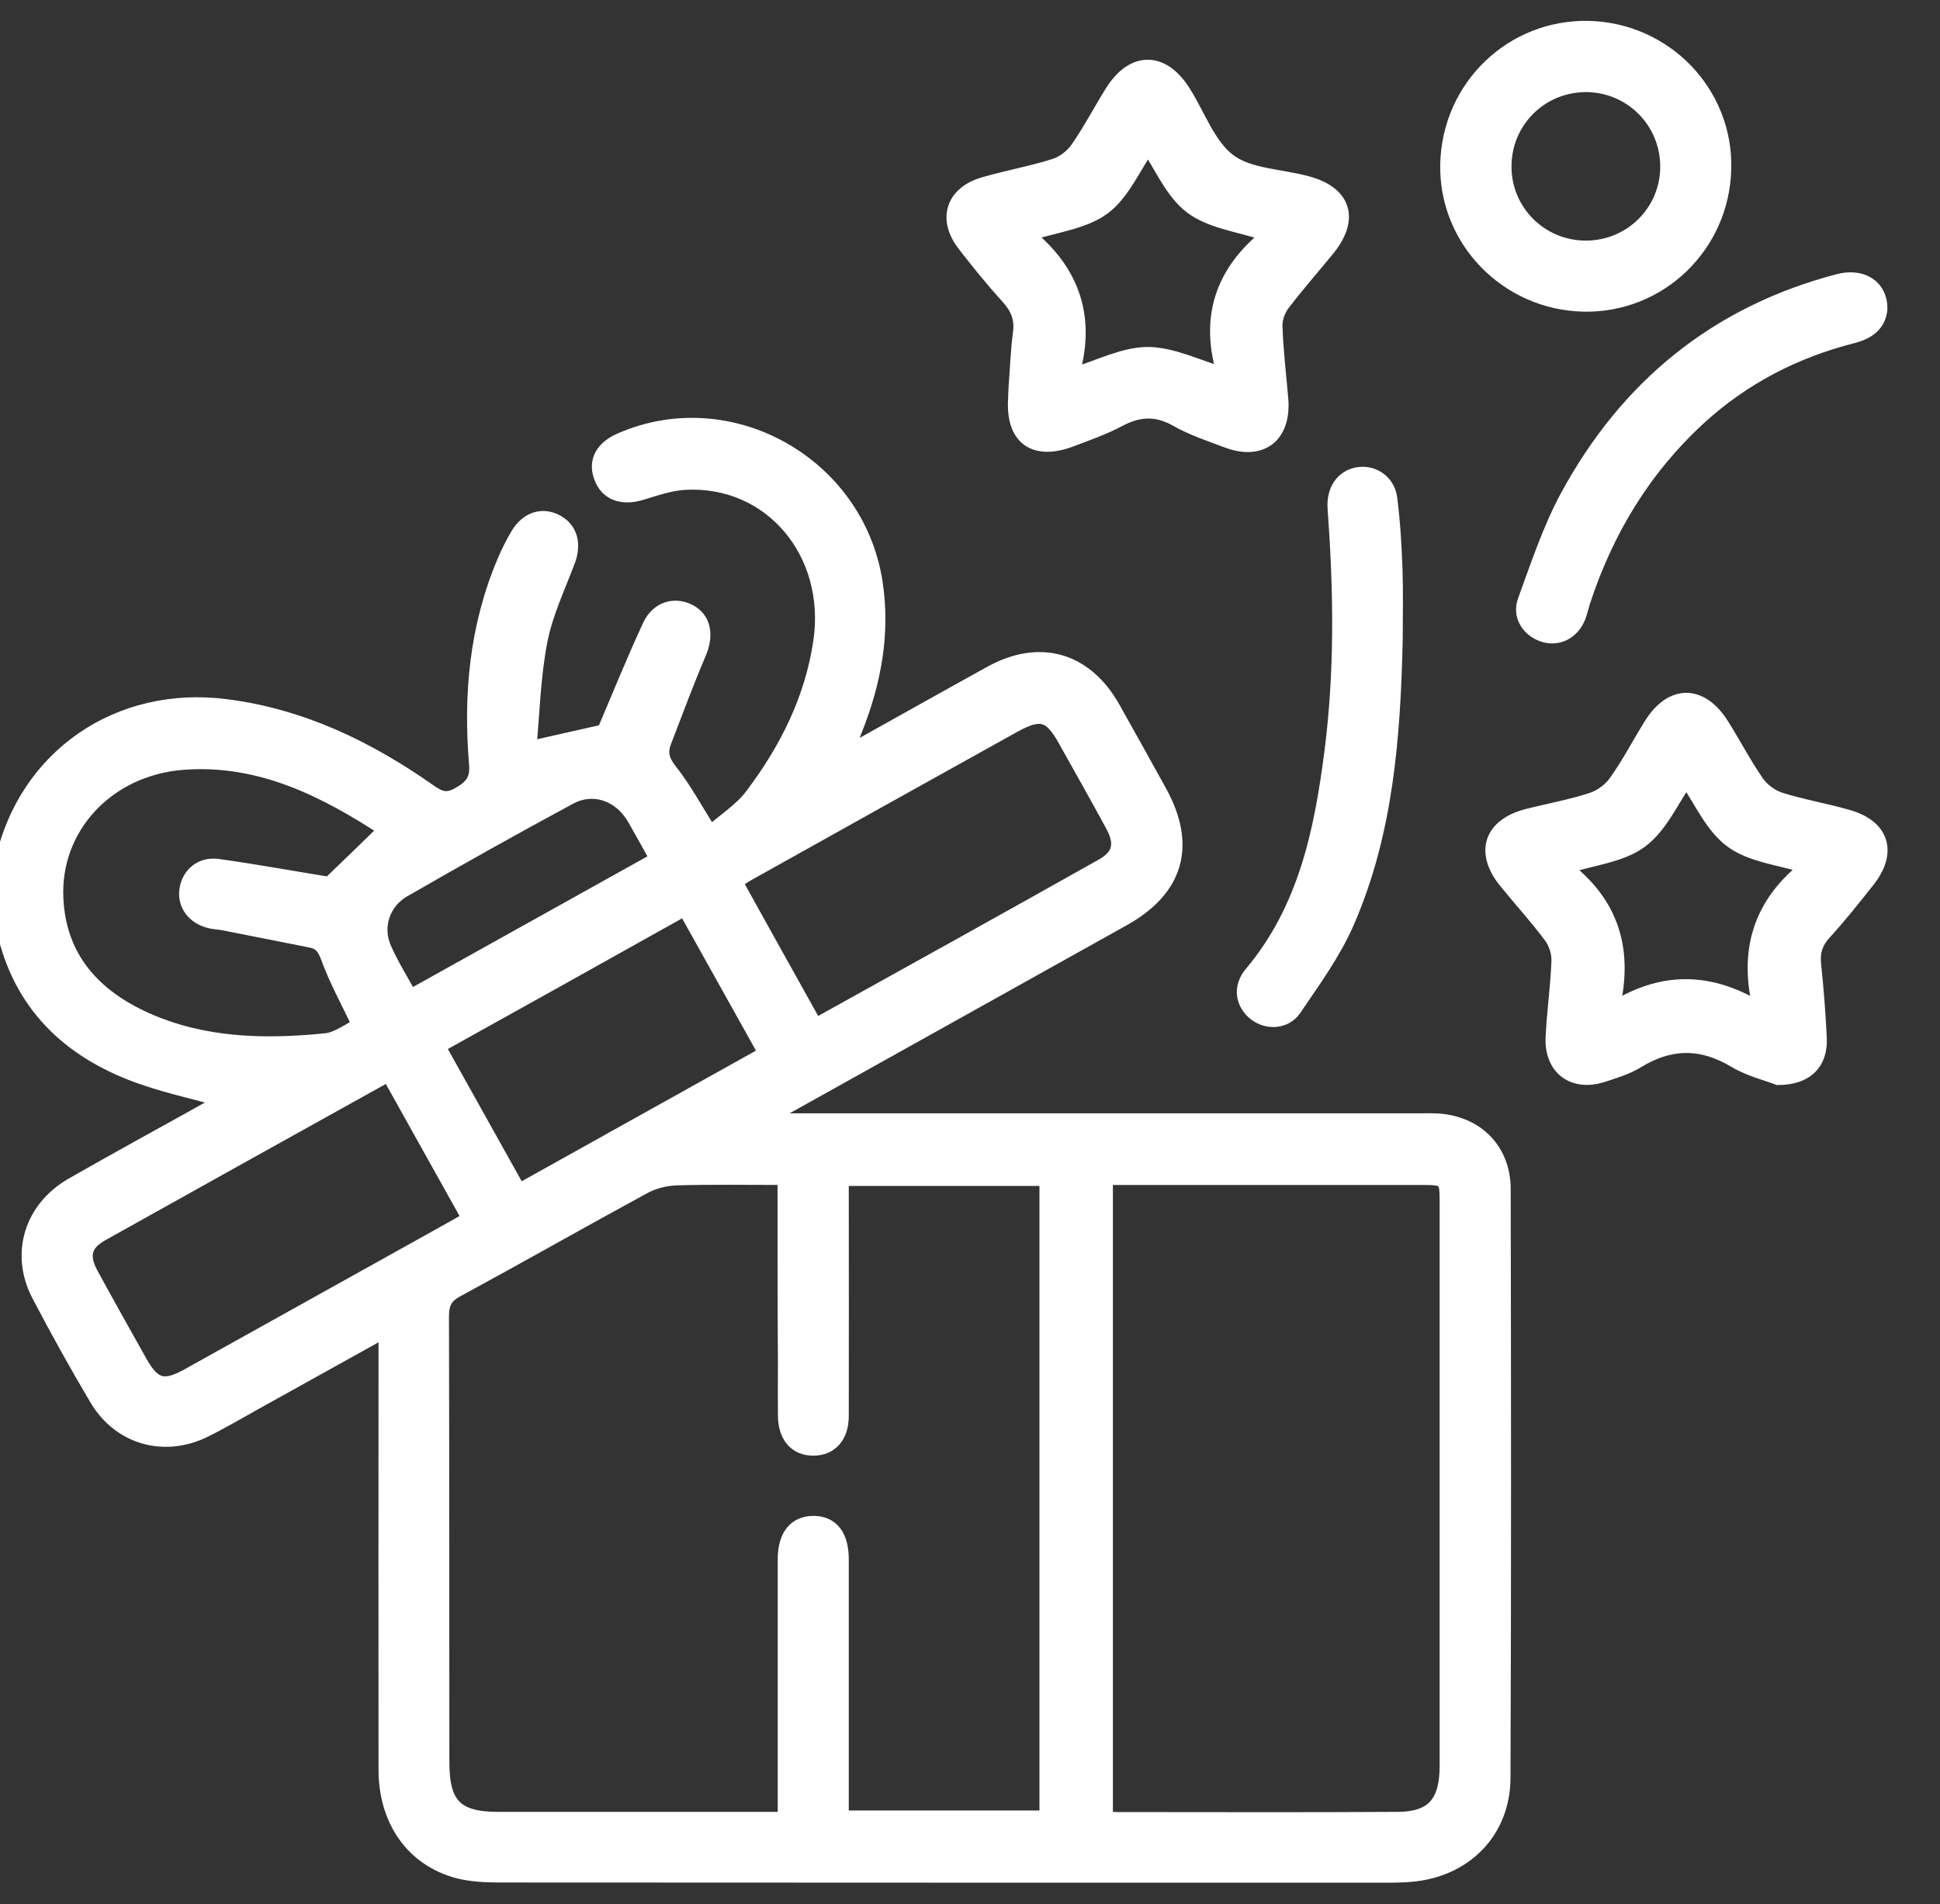 <?xml version="1.0" encoding="UTF-8"?> <svg xmlns="http://www.w3.org/2000/svg" xmlns:xlink="http://www.w3.org/1999/xlink" version="1.1" id="Слой_1" x="0px" y="0px" viewBox="0 0 966.6 948.9" style="enable-background:new 0 0 966.6 948.9;" xml:space="preserve"><rect x="0" y="0" width="966.6" height="948.9" fill="#333333" stroke="none"/> <style type="text/css"> .st0{fill:#FFFFFF;stroke:#FFFFFF;stroke-width:8;stroke-miterlimit:10;} </style> <g> <path class="st0" d="M0,432.2c0.5-1,1.3-2,1.6-3.1c11.5-51.9,57.7-83.6,111-76.7c37.6,4.8,70.4,20.7,100.9,42.1 c5.1,3.6,8.9,5.4,15.3,1.7c6.6-3.8,9.6-7.4,8.9-15.5c-2.9-34.4,0.2-68.2,13.8-100.4c2-4.8,4.3-9.4,7-13.9c4.6-7.5,11.9-9.7,18.7-6 c6.7,3.7,8.5,10.8,5.4,19c-5,13.3-11.3,26.5-13.9,40.3c-3.4,17.7-3.8,36-5.5,53.8c14.4-3.3,26.6-6,38.1-8.6 c7.4-17.3,14.6-35.3,22.8-52.9c3.9-8.4,12.1-10.6,19.1-7c7.2,3.7,8.5,11.6,4.6,20.6c-6.2,14.5-11.6,29.3-17.3,44 c-2.1,5.5-0.9,9.8,3.1,14.8c7.1,9,12.6,19.3,20.2,31.3c7.3-6.4,15.7-11.7,21.2-19c17.2-22.8,29.9-47.9,34.2-76.8 c6.6-44.6-24.8-82.1-67.9-79.8c-7.4,0.4-14.8,3-22.1,5.2c-9.3,2.8-16.6,0.1-19.4-7.9c-2.7-7.6,0.7-13.9,9.7-17.8 c54-23.5,116.9,11.7,126.2,70.3c4,25.5-0.6,49.7-9.9,73.3c-1.4,3.7-3.1,7.2-5.3,12.4c3.2-1.3,5.3-1.9,7.1-2.9 c22.1-12.3,44.1-24.7,66.2-36.9c24.2-13.4,46.8-6.9,60.4,17.2c7.8,13.8,15.4,27.6,23.1,41.5c14.8,26.6,8.7,48.2-17.7,63 c-56.6,31.6-113.3,63.2-169.9,94.8c-2.6,1.4-5.1,3-7.6,6.5c3.4,0,6.8,0,10.2,0c105.2,0,210.3,0,315.5,0c3,0,6.1-0.1,9.1,0.1 c18.8,1.5,31.7,14.5,31.8,33.5c0.2,97.9,0.3,195.7-0.1,293.6c-0.1,26.6-19.1,45.6-45.8,47.8c-3,0.3-6.1,0.3-9.1,0.4 c-148.5,0-296.9,0-445.4-0.1c-6.7,0-13.5-0.4-19.9-2c-22.3-5.9-35.8-25-35.8-50.2c-0.1-69.5,0-139,0-208.5c0-3.2,0-6.4,0-11.3 c-22.7,12.6-43.9,24.4-65.1,36.2c-8.5,4.7-16.9,9.7-25.6,14c-19.9,9.9-41.9,3.8-53.3-15.3c-10.1-17-19.7-34.3-28.9-51.9 c-10.6-20.3-3.7-42.7,16.5-54.3c22.7-13,45.7-25.5,68.6-38.3c2.5-1.4,4.9-3,7.3-4.5c-15.8-4.5-31.6-7.7-46.4-13.5 c-34.3-13.4-57.1-37.5-64.1-74.7c-0.2-0.8-0.9-1.6-1.3-2.4C0,449.3,0,440.8,0,432.2z M391.4,586.5c-19,0-36.6-0.3-54.2,0.2 c-5.5,0.2-11.5,1.6-16.3,4.2c-31.3,17-62.2,34.6-93.5,51.6c-6,3.2-7.7,7-7.7,13.6c0.2,74,0.1,148.1,0.2,222.1 c0,21.5,7.1,28.7,28.3,28.7c44.5,0,89,0,133.5,0c3,0,6,0,9.8,0c0-4.3,0-7.6,0-10.9c0-39.6,0-79.2,0-118.8 c0-11.6,4.9-17.7,13.7-17.8c8.9,0,13.7,6.1,13.7,17.7c0,39.6,0,79.2,0,118.8c0,3.3,0,6.6,0,10.3c34.8,0,68.7,0,103,0 c0-106.7,0-212.8,0-319.2c-34.6,0-68.6,0-103,0c0,3.4,0,6.1,0,8.9c0,36.6,0.1,73.1,0,109.7c0,10-5.3,15.8-13.7,15.8 c-8.4,0-13.5-5.9-13.6-15.9c-0.1-8.5,0-17.1,0-25.6C391.4,649.2,391.4,618.5,391.4,586.5z M550.5,906.4c2.6,0.3,4.4,0.6,6.2,0.6 c46.6,0,93.2,0.2,139.8-0.1c17.5-0.1,24.7-8.1,24.8-26.5c0-93.8,0-187.6,0-281.5c0-11.7-0.7-12.4-12.5-12.4c-49.7,0-99.3,0-149,0 c-3,0-5.9,0-9.3,0C550.5,693.6,550.5,799.5,550.5,906.4z M192.8,413.3c-30.1-19.7-62.5-36.5-101.3-33.7 c-38.3,2.8-65.9,32.6-63.9,68.7c1.6,29.7,19.1,48.6,45,60.2c28.7,12.8,59.1,13.5,89.7,10.4c6.1-0.6,11.8-5.2,17.3-7.8 c-5.9-12.4-11.8-23.1-15.9-34.4c-1.9-5.1-4.1-7.6-9-8.5c-14.3-2.8-28.6-5.7-42.9-8.5c-2.4-0.5-4.9-0.5-7.2-1.1 c-7.9-2-12.3-8.2-11.2-15.3c1.1-7.2,7-12.4,15.1-11.3c19.2,2.7,38.3,6.2,55.7,9C173.8,431.8,183.1,422.8,192.8,413.3z M194.1,535.3 c-1.3,0.3-1.9,0.3-2.4,0.6c-47.1,26.2-94.1,52.3-141.1,78.6c-9.1,5.1-10.6,11.3-5.5,20.7c8,14.7,16.2,29.3,24.4,43.9 c6.8,12,12.2,13.6,24.5,6.7c40.9-22.8,81.9-45.6,122.8-68.4c5.8-3.2,11.6-6.5,17.6-9.9C220.6,582.8,207.3,559,194.1,535.3z M405.6,510.8c1.6-0.2,2.2,0,2.7-0.3c47-26.1,94.1-52.2,141-78.6c9-5,10.5-11.4,5.5-20.7c-7.8-14.4-15.9-28.7-23.9-43 c-7.2-12.9-12.6-14.4-25.8-7.1c-44.1,24.5-88.2,49.1-132.2,73.7c-2.3,1.3-4.5,2.8-7.1,4.5C379.2,463.5,392.5,487.3,405.6,510.8z M217.7,521.2c13.7,24.5,27.1,48.5,40.7,72.9c41.8-23.3,82.6-46.1,123.7-69c-13.8-24.7-27.1-48.5-40.7-72.9 C300.1,475.3,259.3,498.1,217.7,521.2z M328,428.3c-3.3-6-6.2-11.3-9.2-16.5c-1.3-2.4-2.6-4.8-4.2-7c-7.3-10.1-19.7-13.8-30.8-7.9 c-27.8,15-55.5,30.5-82.9,46.3c-10.6,6.1-14.6,18.7-9.9,29.4c3.6,8.3,8.5,16,13.2,24.7C245.8,474.1,286.7,451.3,328,428.3z"></path> <path class="st0" d="M886,536.7c-5.1-2-13.9-4.1-21.3-8.5c-16.8-10.1-32.8-9.9-49.3,0.3c-5.1,3.1-11.1,4.9-16.9,6.8 c-14.4,4.7-25.2-3.3-24.4-18.5c0.6-12.8,2.5-25.5,2.9-38.2c0.1-4.1-1.5-8.9-3.9-12.2c-7.1-9.5-15.1-18.3-22.6-27.5 c-11.6-14.4-7.2-27.3,10.8-31.9c10.6-2.7,21.4-4.6,31.8-8c4.7-1.5,9.5-5,12.3-9c6.5-9.1,11.7-19.2,17.7-28.8 c10.1-16,24.2-15.9,34.4,0.2c6,9.5,11.2,19.6,17.6,28.8c2.6,3.8,7.2,7.2,11.6,8.6c11,3.5,22.4,5.4,33.6,8.6 c17.1,4.8,21,17.1,10,31.1c-7,8.8-14,17.7-21.6,26c-4.6,5-6,10-5.3,16.5c1.3,12.1,2.2,24.3,2.8,36.4 C906.7,529.2,900.1,536.6,886,536.7z M840.2,387.5c-7.6,10.8-13.1,24-23.1,31.3c-9.8,7.2-24.1,8.5-38.7,13.1 c25.1,18.6,31.7,42.7,24.1,72.4c25.5-16.8,50-16.1,75.3-0.1c-7.8-29.7-0.8-53.7,23.8-72.5c-14.5-4.6-28.8-5.8-38.6-13.1 C853.2,411.4,847.7,398.1,840.2,387.5z"></path> <path class="st0" d="M506.5,193.2c0.7-9.1,1-18.3,2.2-27.3c1-7.3-1.3-12.7-6.1-18.1c-7.6-8.3-14.7-17.1-21.6-26 c-9.9-12.6-5.9-25.2,9.4-29.6c11.7-3.4,23.7-5.5,35.3-9.2c4.4-1.4,8.9-4.9,11.5-8.7c6.3-9,11.3-18.7,17.1-28 c10.3-16.6,24.5-16.7,34.9-0.4c7.5,11.8,12.5,26.8,22.9,34.6c10.1,7.6,25.8,7.6,39,11.2c18.2,4.9,22.1,17.2,10.2,32 c-7.5,9.2-15.4,18.1-22.6,27.6c-2.3,3.1-3.9,7.6-3.7,11.4c0.4,12.2,1.9,24.3,2.9,36.4c1.4,17.9-9.7,26.4-26.4,20.1 c-8.5-3.2-17.3-6.1-25.2-10.6c-10.1-5.7-19.2-5.1-29.1,0.2c-7.5,4-15.6,6.8-23.5,9.8c-18.3,7-28.7-0.7-27.4-20 C506.3,196.9,506.4,195,506.5,193.2C506.5,193.2,506.5,193.2,506.5,193.2z M633.3,116.7c-15.1-5-29.3-6.5-39.2-13.8 c-9.7-7.2-15-20.4-22.1-30.8c-7.6,11-13,24.1-22.7,31.2c-9.9,7.2-24.1,8.6-38.6,13.3c23.9,18.7,31.5,42.5,22.7,71.2 c14.1-4.3,26.2-10.8,38.3-10.9c12.3,0,24.7,6.4,39,10.6C601.5,158.8,609.1,135.3,633.3,116.7z"></path> <path class="st0" d="M789,151.3c-38-0.8-68.3-32.1-67.4-69.6c0.9-38.1,31.9-68,69.7-67.3c38,0.8,68.2,31.9,67.3,69.6 C857.8,122.1,826.7,152.1,789,151.3z M790.3,123.9c22.9-0.1,41.2-18.6,40.9-41.4c-0.3-22.9-18.9-40.9-41.7-40.6 c-22.5,0.4-40.4,18.5-40.4,41C749,105.6,767.5,124,790.3,123.9z"></path> <path class="st0" d="M694.9,318.8c-1.1,48-4.6,95.8-24,140.4c-6.7,15.4-16.9,29.4-26.4,43.4c-4.4,6.4-13.2,6.6-18.8,2.2 c-6.2-4.9-7.5-12.8-1.9-19.4c27-32.1,35-71,40.1-110.8c5-39.1,4.6-78.4,1.8-117.7c-0.1-1.8-0.3-3.7-0.3-5.5 c0.1-8.1,4.8-13.9,12-14.7c7.1-0.8,13.8,3.9,14.8,11.8c1.5,11.8,2.2,23.7,2.6,35.5C695.2,295.6,694.9,307.2,694.9,318.8z"></path> <path class="st0" d="M936.4,154c-0.7,7.4-5.9,11.2-13.4,13.1c-28.8,7.3-54.6,20.6-76.6,40.7c-27.8,25.5-46.6,56.7-58.2,92.4 c-0.7,2.3-1.2,4.7-2.1,7c-2.9,7.4-9.8,11-16.8,8.8c-7.2-2.3-11.8-9.1-9.2-16.4c6.5-17.7,12.4-35.8,21.3-52.2 c29.6-54.5,74.1-91,134.7-106.9C927.7,137.5,936.6,143.2,936.4,154z"></path> </g> </svg> 